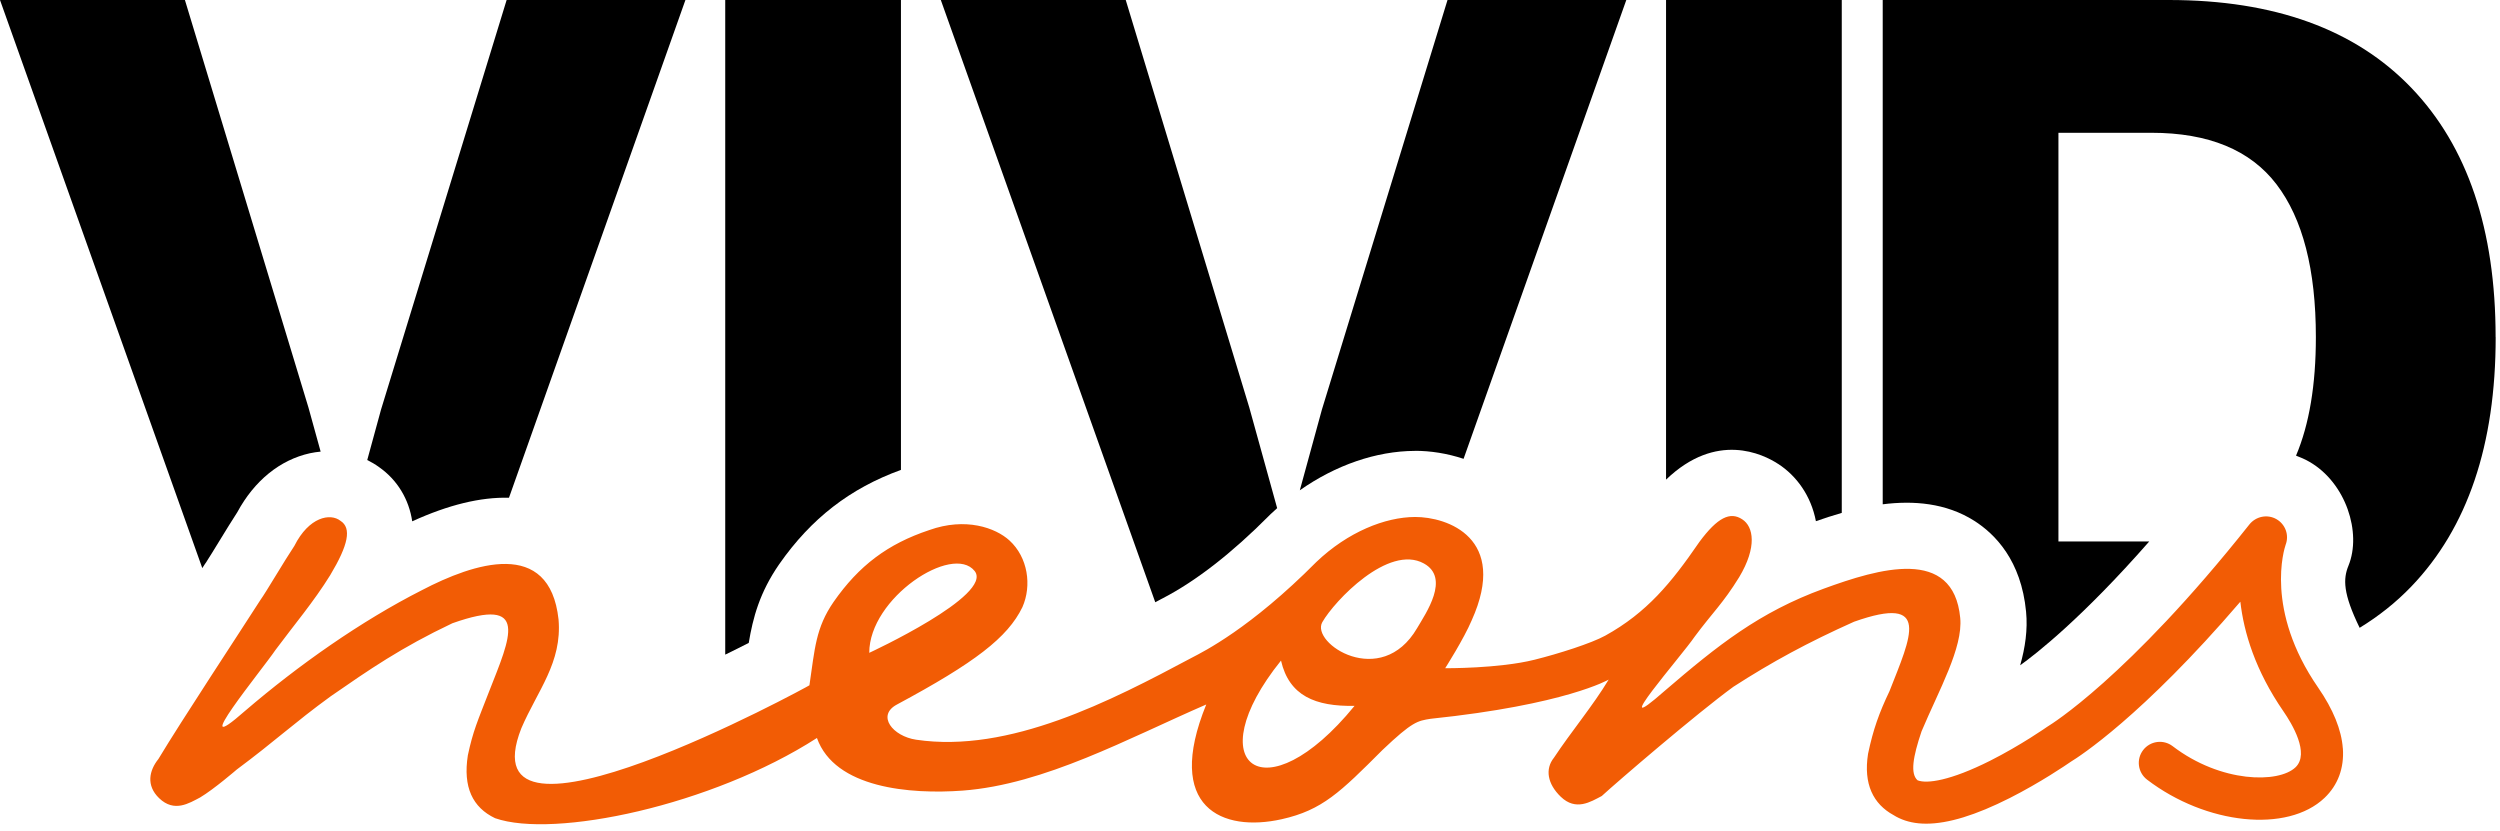 <svg xmlns="http://www.w3.org/2000/svg" width="313" height="104" viewBox="0 0 313 104" fill="none"><path d="M51.611 65.269C56.151 63.198 60.164 62.227 63.725 62.317L85.815 0H63.431L47.703 51.287L45.979 57.596C46.484 57.852 46.981 58.131 47.44 58.47C49.751 60.081 51.204 62.513 51.611 65.276V65.269Z" fill="black"></path><path d="M25.884 70.275C26.095 69.974 26.863 68.709 27.428 67.791C28.226 66.488 29.039 65.156 29.709 64.132C31.84 60.186 35.055 57.574 38.804 56.746C39.248 56.648 39.693 56.588 40.144 56.542L38.623 51.039L23.151 0H0L25.327 71.126C25.433 70.96 25.531 70.81 25.628 70.659C25.711 70.531 25.802 70.403 25.892 70.275H25.884Z" fill="black"></path><path d="M97.552 70.644C101.565 64.9 106.429 61.143 112.799 58.831V0H90.799V81.96C91.808 81.471 92.802 80.974 93.743 80.492C94.27 77.322 95.106 74.19 97.552 70.644Z" fill="black"></path><path d="M145.617 74.883C149.758 72.73 154.238 69.244 158.921 64.531C158.974 64.478 159.034 64.425 159.087 64.365C159.35 64.109 159.629 63.868 159.9 63.62L156.414 51.031L140.942 0H117.79L144.639 75.402C144.879 75.274 145.135 75.139 145.369 75.011L145.617 74.883Z" fill="black"></path><path d="M177.194 56.444C179.061 56.444 181.161 56.753 183.239 57.446L203.613 0H181.229L165.501 51.287L162.738 61.383C167.225 58.236 172.285 56.475 177.126 56.452H177.201L177.194 56.444Z" fill="black"></path><path d="M222.623 58.078C224.927 59.569 226.742 62.069 227.352 65.253C228.345 64.907 229.43 64.546 230.589 64.214V0H208.589V60.051C214.899 53.975 220.734 56.851 222.616 58.078H222.623Z" fill="black"></path><path d="M312.451 42.207C312.451 28.738 308.935 18.333 301.903 11C294.864 3.667 284.745 0 271.524 0H235.716V63.138C239.548 62.656 243.622 62.957 247.16 65.193C249.788 66.857 253.055 70.177 253.665 76.585C253.884 78.843 253.552 81.087 252.927 83.293C254.915 81.87 260.705 77.352 269.085 67.791H257.716V16.624H269.356C276.516 16.624 281.741 18.777 285.023 23.084C288.306 27.39 289.947 33.76 289.947 42.207C289.947 48.193 289.119 53.139 287.463 57.047C288.035 57.258 288.592 57.506 289.134 57.815C293.719 60.45 295.707 66.707 294.028 70.825C293.35 72.481 293.328 74.288 295.428 78.602C297.815 77.142 299.983 75.425 301.911 73.415C308.943 66.082 312.459 55.684 312.459 42.207H312.451Z" fill="black"></path><path d="M293.32 93.69C293.155 91.378 292.116 88.811 290.226 86.078C283.51 76.351 286.002 68.679 286.16 68.212C286.627 67 286.138 65.644 285.008 64.997C283.879 64.35 282.433 64.643 281.62 65.667C266.344 84.919 256.579 90.821 256.496 90.874C256.436 90.912 256.368 90.949 256.308 90.995C256.278 91.017 253.01 93.306 249.171 95.241C244.186 97.748 241.235 98.154 240.083 97.695C239.15 96.882 239.488 94.781 240.58 91.559C242.763 86.379 245.775 81.101 245.421 77.367C244.57 68.392 235.219 71.186 228.315 73.708C220.274 76.644 215.087 80.77 208.424 86.492C200.842 93.163 210.577 82.073 212.173 79.709C214.455 76.637 215.704 75.568 217.745 72.262C220.011 68.483 219.544 65.931 218.129 65.02C216.623 64.026 215.042 64.771 212.768 67.843C212.768 67.843 212.73 67.903 212.648 68.016C209.267 72.933 206.195 76.704 200.97 79.588C199.231 80.544 195.135 81.847 192.116 82.6C187.659 83.714 180.936 83.661 180.936 83.661C180.936 83.661 183.285 79.972 184.256 77.668C188.909 67.346 181.192 64.711 177.164 64.726C173.422 64.741 168.761 66.593 164.809 70.358C156.542 78.685 150.662 81.591 149.276 82.314C139.052 87.772 126.358 94.337 114.704 92.613C111.767 92.177 109.719 89.594 112.279 88.216C122.044 82.969 126.163 79.822 128.007 76.012C129.204 73.301 128.692 69.778 126.388 67.67C124.634 66.066 120.877 64.741 116.337 66.367C111.135 68.099 107.536 70.817 104.374 75.349C102.115 78.617 102.017 81.222 101.34 85.799C101.325 85.86 58.026 109.523 65.276 91.168C67.294 86.462 70.396 82.954 69.929 77.548C68.807 67.301 59.298 70.508 52.823 73.889C45.189 77.766 37.359 83.277 30.688 88.999C23.106 95.67 32.909 83.729 34.498 81.365C36.779 78.293 39.309 75.304 41.349 71.999C43.615 68.219 44.044 66.111 42.629 65.208C41.364 64.207 38.684 64.703 36.854 68.347C35.65 70.139 33.285 74.182 32.6 75.123C29.875 79.377 22.753 90.174 19.831 95.03C18.687 96.453 18.258 98.328 19.922 99.931C21.819 101.761 23.671 100.564 25.056 99.841C26.78 98.817 29.642 96.347 29.642 96.347C34.475 92.756 36.794 90.528 41.402 87.177C46.213 83.85 50.196 81.086 56.64 78.03C66.383 74.581 63.906 79.761 61.233 86.582C59.78 90.324 59.223 91.522 58.575 94.563C57.95 98.546 59.163 101.091 61.986 102.438C69.334 105.013 89.105 100.872 102.281 92.395C104.517 98.689 113.943 99.472 120.538 98.983C130.77 98.215 141.281 92.425 151.023 88.201C145.745 101.159 153.056 104.223 160.465 102.566C165.554 101.43 167.813 99.171 173.083 93.901C176.848 90.324 177.472 90.257 179.106 89.993C196.024 88.231 201.407 85.084 201.407 85.084C199.464 88.322 196.694 91.627 194.556 94.864C193.411 96.287 193.742 98.147 195.406 99.751C197.304 101.58 199.156 100.383 200.541 99.66C202.438 97.914 212.407 89.346 217.014 85.988C221.863 82.863 226.328 80.439 232.125 77.841C241.868 74.393 239.24 79.709 236.567 86.53C235.272 89.24 234.519 91.333 233.879 94.382C233.285 98.169 234.527 100.662 237.079 102.054C237.177 102.115 237.275 102.175 237.373 102.228C237.403 102.243 237.433 102.258 237.456 102.273C237.553 102.326 237.659 102.378 237.757 102.423C238.743 102.89 239.872 103.124 241.16 103.124C243.908 103.124 247.364 102.062 251.602 99.924C255.472 97.966 258.702 95.76 259.267 95.369C260.306 94.736 268.159 89.715 280.491 75.334C280.928 79.159 282.343 83.925 285.897 89.075C286.951 90.603 289.21 94.337 287.395 96.069C285.287 98.079 278.074 98.049 272.013 93.419C270.854 92.538 269.205 92.756 268.317 93.916C267.436 95.075 267.654 96.724 268.814 97.612C276.215 103.267 286.394 104.313 291.032 99.894C292.711 98.297 293.501 96.152 293.328 93.705L293.32 93.69ZM122.022 71.487C124.446 74.514 108.831 81.734 108.831 81.734C108.823 74.867 119.251 68.024 122.022 71.487ZM160.382 82.705C161.398 87.125 164.688 88.465 169.59 88.374C158.319 102.198 149.886 95.738 160.382 82.705ZM177.42 78.647C172.902 86.364 164.048 80.529 165.554 77.894C167.082 75.221 173.836 68.099 178.27 70.546C181.591 72.375 178.511 76.78 177.42 78.647Z" fill="#F25C05"></path></svg>